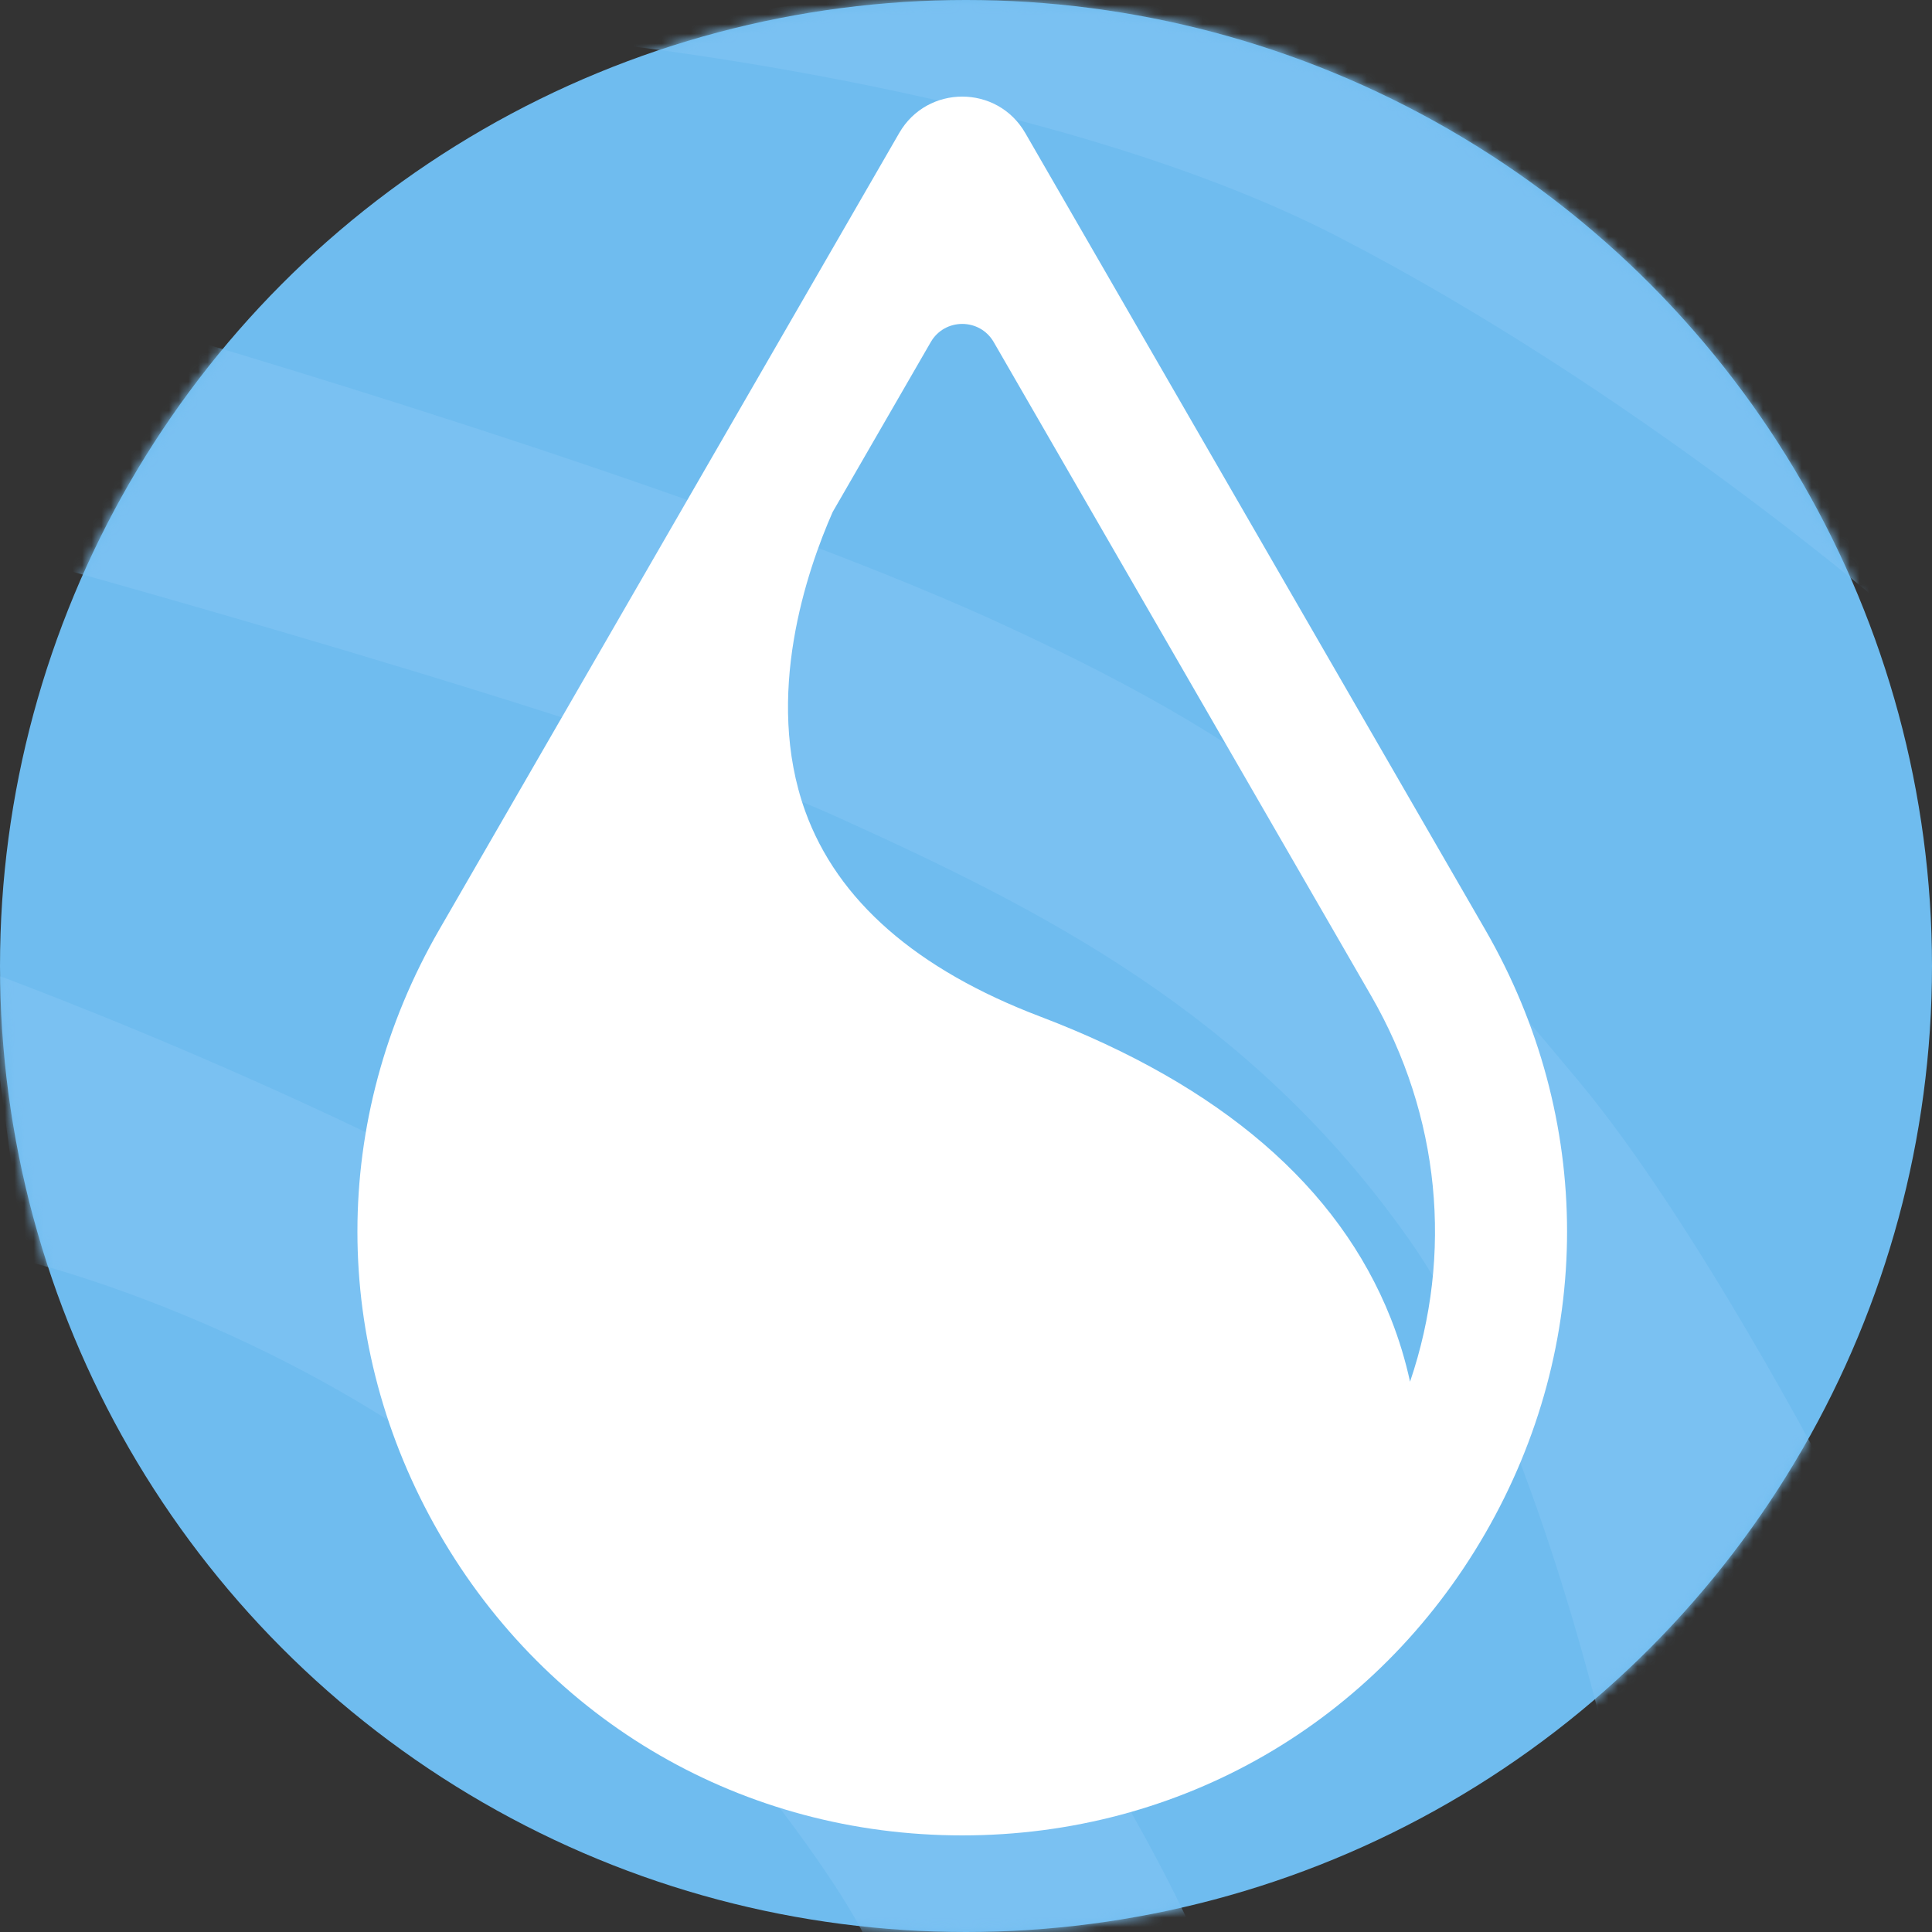 <svg
  maxHeight='100%'
  maxWidth='100%'
  width="200"
  height="200"
  viewBox="0 0 200 200"
  fill="none"
  xmlns="http://www.w3.org/2000/svg"
>
  <rect x="0" y="0" width="200" height="200" fill="#333333" stroke="none"/>
  <circle cx="100" cy="100" r="100" fill="#6FBCEF" />
  <mask
    id="mask0_309_9859"
    maskUnits="userSpaceOnUse"
    x="0"
    y="0"
    width="200"
    height="200"
  >
    <path
      d="M200 100C200 155.228 155.228 200 100 200C44.772 200 0 155.228 0 100C0 44.772 44.772 0 100 0C155.228 0 200 44.772 200 100Z"
      fill="#8DCBF5"
    />
  </mask>
  <g mask="url(#mask0_309_9859)">
    <path
      d="M113 -4L174 19L196 63.5C196 63.5 169.5 40.5 138.5 24.5C107.5 8.5 58.5 4 58.5 4L113 -4Z"
      fill="#7AC1F2"
    />
    <path
      d="M15.834 34.002C15.834 34.002 72.989 50.502 103.494 64.501C134 78.5 144.388 89.021 163.495 112.001C175.611 126.574 189.379 153.053 189.379 153.053L165.999 179.499C165.999 179.499 158.272 146.022 145.999 128.499C129.42 104.828 107.493 94 86.496 84.5C65.5 75 -0.005 57.092 -0.005 57.092L15.834 34.002Z"
      fill="#7AC1F2"
    />
    <path
      d="M2.499 130.498L-1.5 100.5C-1.5 100.5 45.5 117.5 75.5 138.5C105.5 159.5 123.499 199.998 123.499 199.998L89.999 201.498C89.999 201.498 86.5 192 62.5 165.5C38.5 139 2.499 130.498 2.499 130.498Z"
      fill="#7AC1F2"
    />
  </g>
  <path
    fillRule="evenodd"
    clipRule="evenodd"
    d="M45.474 158.743C56.774 178.317 77.012 190 99.611 190C122.209 190 142.444 178.317 153.747 158.743C165.047 139.175 165.047 115.807 153.747 96.234L106.133 13.766C103.234 8.745 95.987 8.745 93.088 13.766L45.474 96.234C34.175 115.803 34.175 139.17 45.474 158.743ZM86.198 53L96.35 35.416C97.799 32.905 101.423 32.905 102.872 35.416L141.927 103.062C149.102 115.489 150.448 129.872 145.967 143.034C145.501 140.887 144.848 138.69 143.969 136.47C138.575 122.856 126.377 112.351 107.708 105.244C94.873 100.375 86.68 93.215 83.351 83.96C79.063 72.031 83.542 59.024 86.198 53ZM68.887 82.983L57.295 103.062C48.462 118.361 48.462 136.624 57.295 151.924C66.128 167.222 81.945 176.352 99.611 176.352C111.344 176.352 122.265 172.321 130.864 165.131C131.986 162.307 135.458 151.973 131.168 141.32C127.205 131.484 117.669 123.632 102.821 117.976C86.039 111.61 75.135 101.671 70.42 88.445C69.771 86.624 69.266 84.799 68.887 82.983Z"
    fill="white"
  />
</svg>